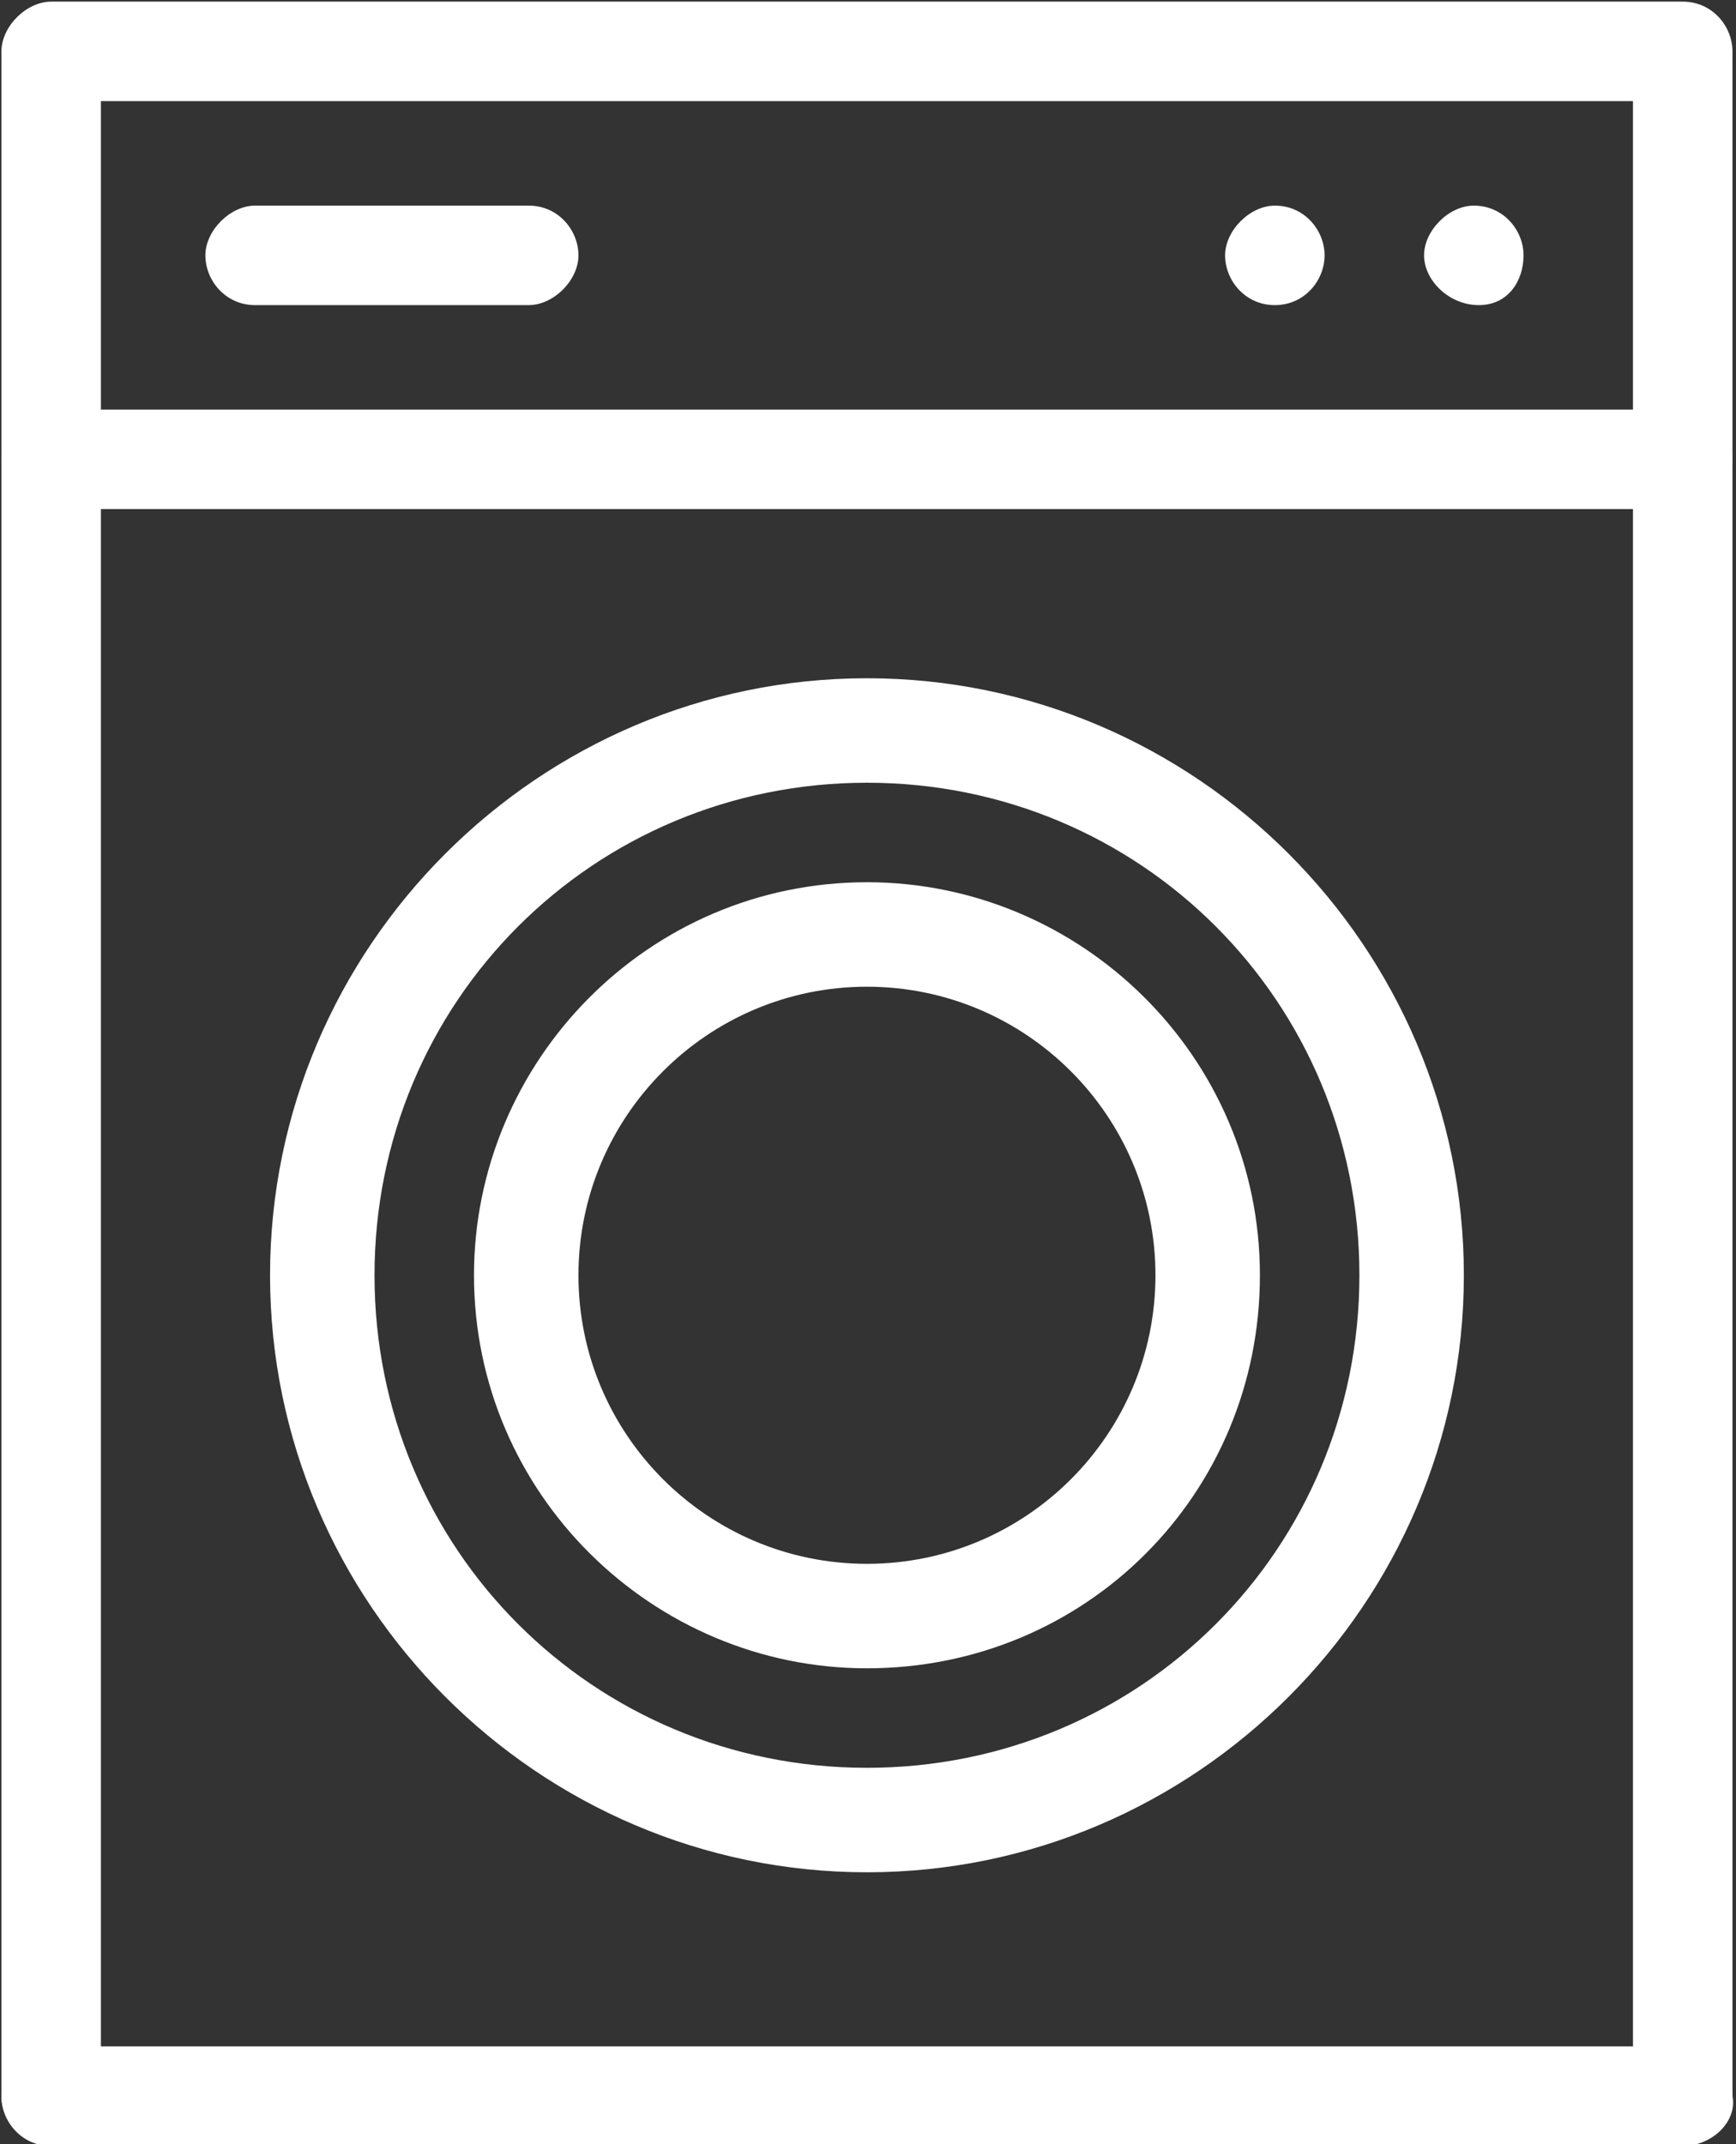 <?xml version="1.0" encoding="utf-8"?>
<!-- Generator: Adobe Illustrator 27.6.1, SVG Export Plug-In . SVG Version: 6.00 Build 0)  -->
<svg version="1.1" id="Ebene_1" xmlns="http://www.w3.org/2000/svg" xmlns:xlink="http://www.w3.org/1999/xlink" x="0px" y="0px"
	 viewBox="0 0 34.9 43.1" style="enable-background:new 0 0 34.9 43.1;" xml:space="preserve">
<rect x="0" y="0" width="34.9" height="43.1" fill="#333333" stroke="none"/>
<style type="text/css">
	.st0{fill:#FFFFFF;}
</style>
<path id="Pfad_89" class="st0" d="M97.1,32.8c-0.1-0.2-0.3-0.4-0.5-0.5l-4.2-0.7l-2-3.7c-0.2-0.3-0.6-0.5-0.9-0.3
	c-0.1,0.1-0.2,0.2-0.3,0.3l-2,3.7L83,32.3c-0.4,0.1-0.6,0.4-0.5,0.8c0,0.1,0.1,0.3,0.2,0.3l2.9,3L85,40.6c-0.1,0.4,0.2,0.7,0.6,0.8
	c0.1,0,0.3,0,0.4-0.1l3.8-1.8l3.8,1.8c0.3,0.2,0.7,0,0.9-0.3c0.1-0.1,0.1-0.3,0.1-0.4L94,36.4l2.9-3C97.2,33.3,97.2,33,97.1,32.8
	 M92.9,35.8c-0.1,0.1-0.2,0.4-0.2,0.6l0.5,3.3l-3-1.4c-0.2-0.1-0.4-0.1-0.6,0l-3,1.4l0.5-3.3c0-0.2,0-0.4-0.2-0.6l-2.3-2.4l3.2-0.6
	c0.2,0,0.4-0.2,0.5-0.3l1.6-2.9l1.5,2.9c0.1,0.2,0.3,0.3,0.5,0.3l3.2,0.6L92.9,35.8z"/>
<g id="Gruppe_15" transform="translate(-741.371 -1731.467)">
	<path id="Pfad_74" class="st0" d="M775.2,1733.5h-32.8c-0.6,0-1-0.5-1-1s0.5-1,1-1l0,0h32.8c0.6,0,1,0.5,1,1
		S775.8,1733.5,775.2,1733.5"/>
	<path id="Pfad_75" class="st0" d="M775.2,1774.6h-32.8c-0.6,0-1-0.5-1-1s0.5-1,1-1l0,0h32.8c0.6,0,1,0.5,1,1
		S775.8,1774.6,775.2,1774.6"/>
	<path id="Pfad_76" class="st0" d="M742.4,1774.6c-0.6,0-1-0.5-1-1l0,0v-41c0-0.6,0.5-1,1-1s1,0.5,1,1l0,0v41
		C743.4,1774.1,743,1774.6,742.4,1774.6L742.4,1774.6"/>
	<path id="Pfad_77" class="st0" d="M775.2,1774.6c-0.6,0-1-0.5-1-1l0,0v-41c0-0.6,0.5-1,1-1s1,0.5,1,1l0,0v41
		C776.3,1774.1,775.8,1774.6,775.2,1774.6L775.2,1774.6"/>
	<path id="Pfad_78" class="st0" d="M758.8,1769.1c-6.6,0-12-5.4-12-12s5.4-12,12-12s12,5.4,12,12l0,0
		C770.8,1763.7,765.4,1769.1,758.8,1769.1 M758.8,1747.2c-5.5,0-9.9,4.4-9.9,9.9s4.4,9.9,9.9,9.9s9.9-4.4,9.9-9.9
		C768.7,1751.6,764.3,1747.2,758.8,1747.2"/>
	<path id="Pfad_79" class="st0" d="M758.8,1765c-4.3,0-7.9-3.5-7.9-7.9c0-4.3,3.5-7.9,7.9-7.9c4.3,0,7.9,3.5,7.9,7.9
		C766.7,1761.5,763.2,1765,758.8,1765 M758.8,1751.3c-3.2,0-5.8,2.6-5.8,5.8c0,3.2,2.6,5.8,5.8,5.8c3.2,0,5.8-2.6,5.8-5.8
		C764.6,1753.9,762,1751.3,758.8,1751.3"/>
	<path id="Pfad_80" class="st0" d="M775.2,1741.7h-32.8c-0.6,0-1-0.5-1-1s0.5-1,1-1l0,0h32.8c0.6,0,1,0.5,1,1
		S775.8,1741.7,775.2,1741.7"/>
	<path id="Pfad_81" class="st0" d="M771.1,1737.6L771.1,1737.6c-0.6,0-1.1-0.5-1.1-1s0.5-1,1-1h0c0.6,0,1,0.5,1,1
		S771.7,1737.6,771.1,1737.6"/>
	<path id="Pfad_82" class="st0" d="M752,1737.6h-5.5c-0.6,0-1-0.5-1-1s0.5-1,1-1h5.5c0.6,0,1,0.5,1,1S752.5,1737.6,752,1737.6"/>
	<path id="Pfad_83" class="st0" d="M767,1737.6L767,1737.6c-0.6,0-1-0.5-1-1s0.5-1,1-1h0c0.6,0,1,0.5,1,1S767.6,1737.6,767,1737.6"
		/>
</g>
</svg>
